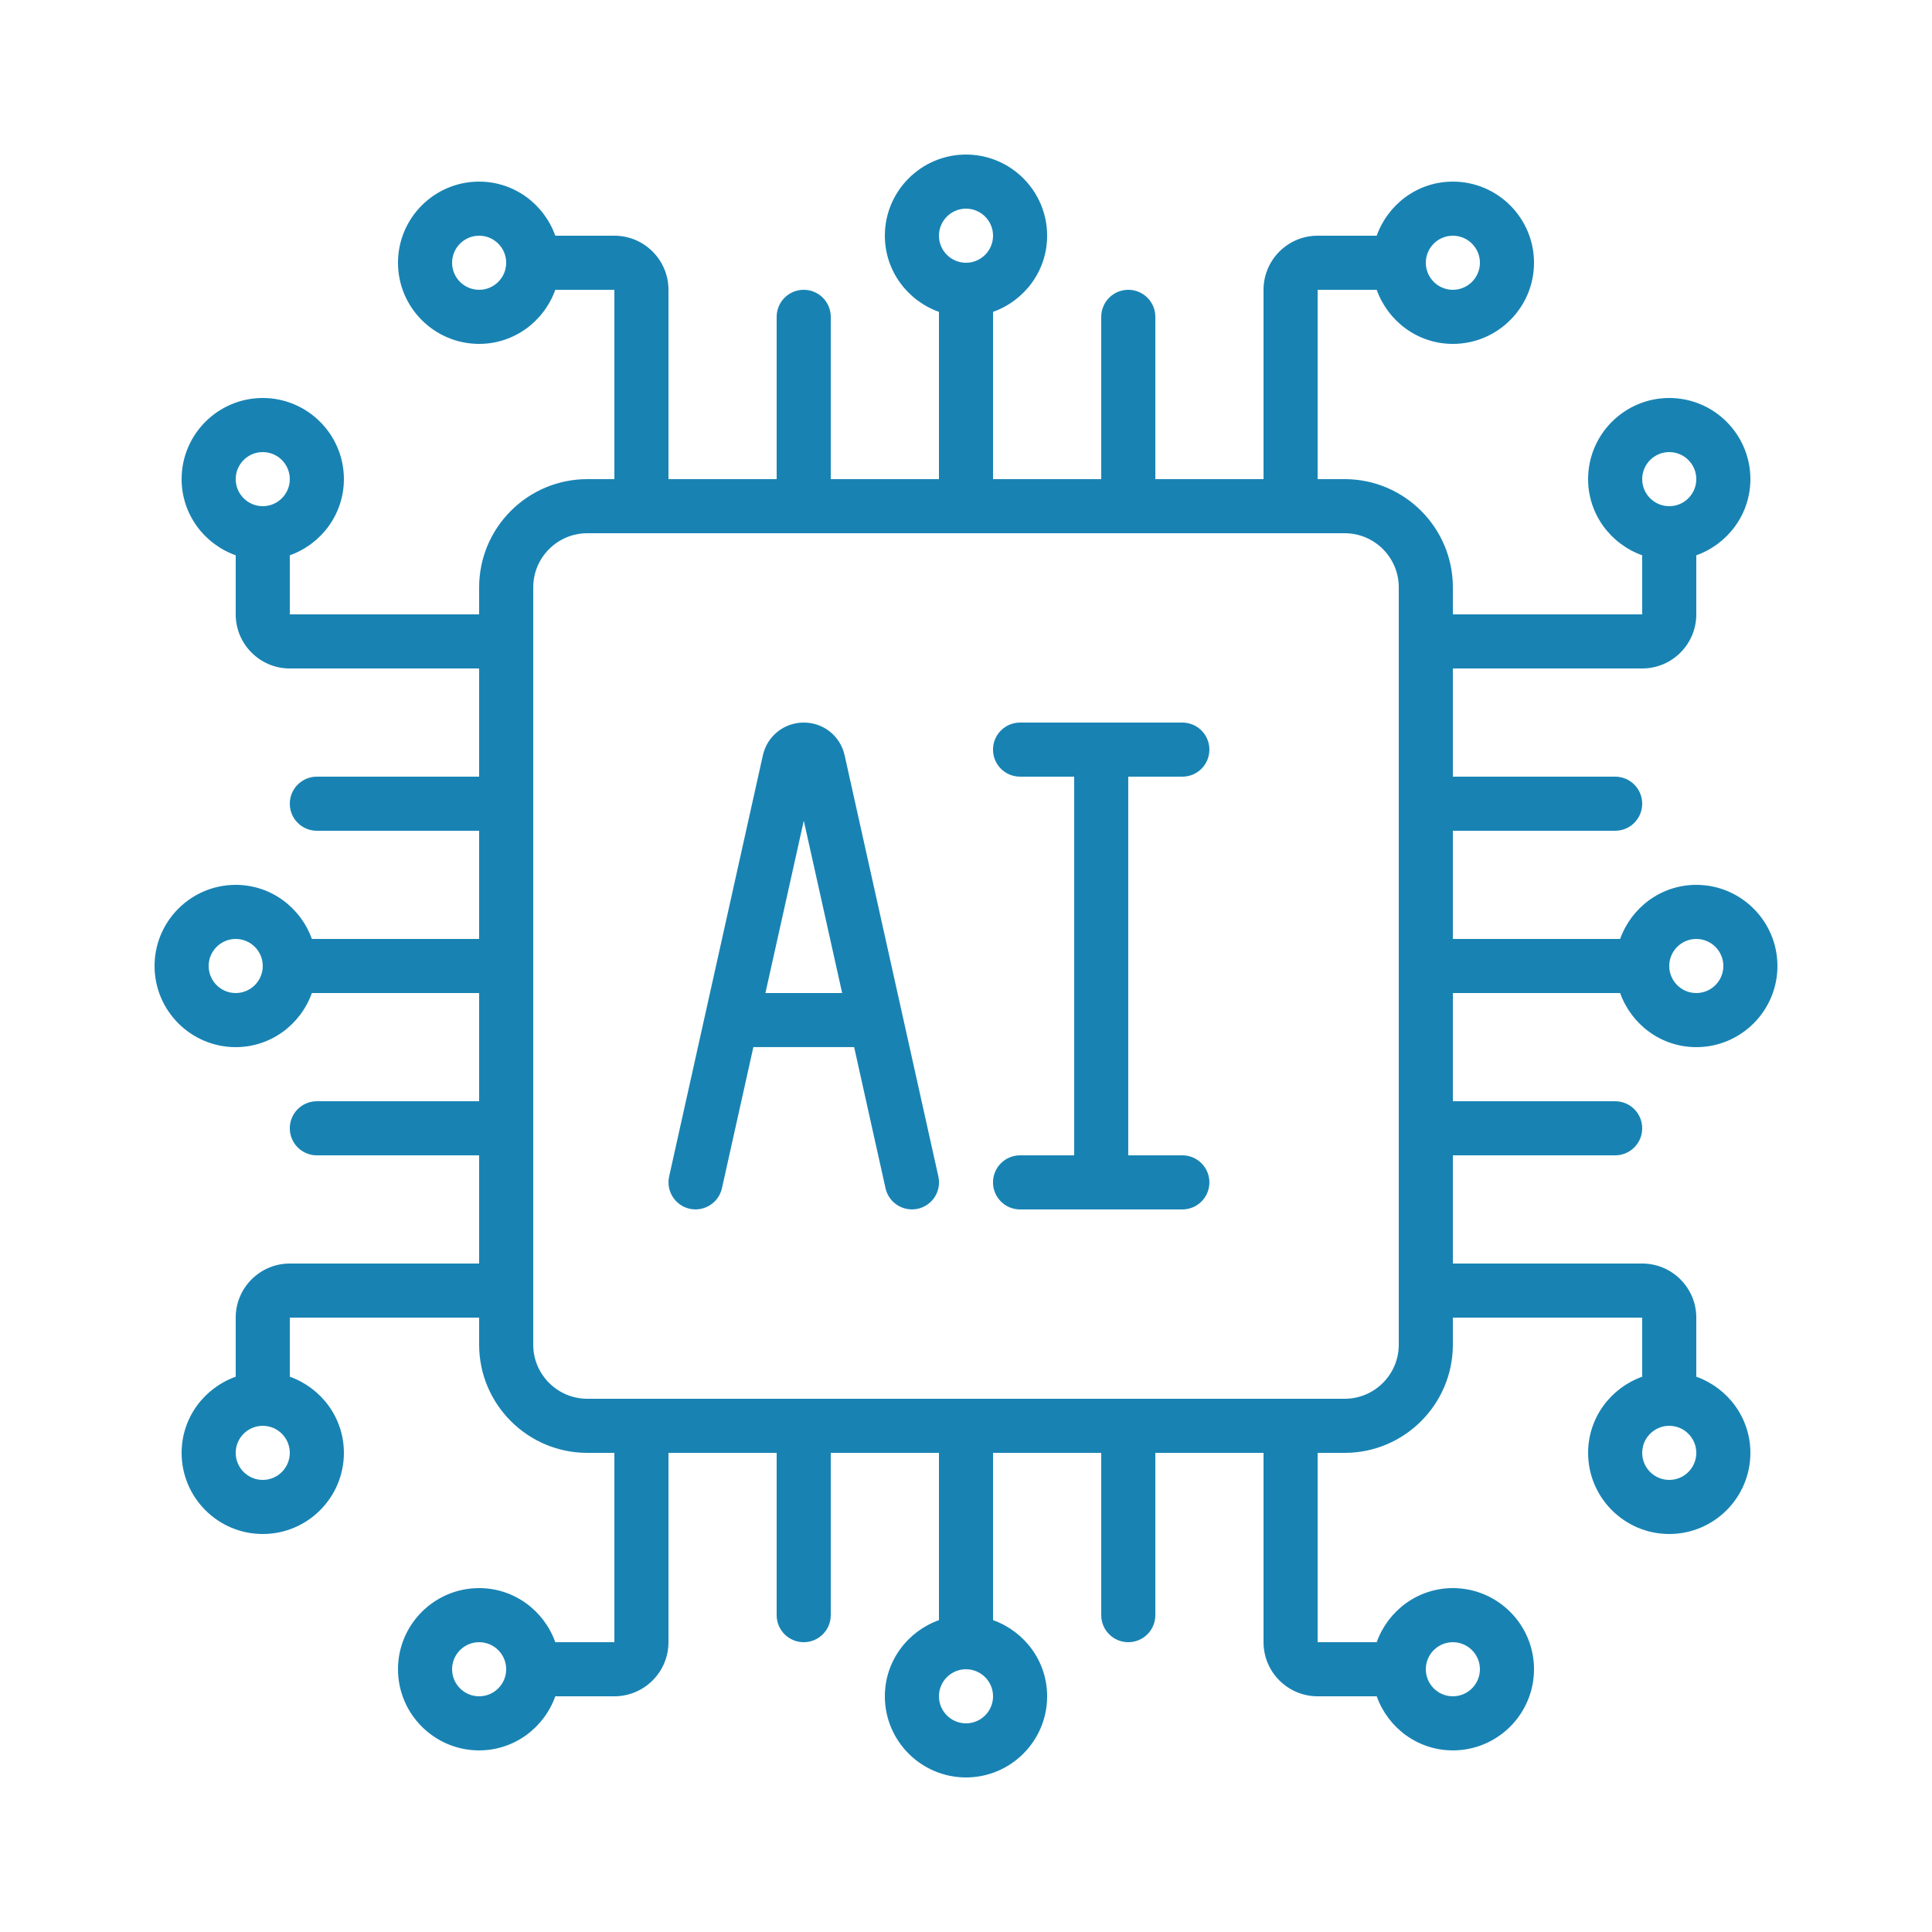 <svg width="50" height="50" viewBox="0 0 50 50" fill="none" xmlns="http://www.w3.org/2000/svg">
<path d="M43.9 22.9C42.989 22.9 42.219 23.487 41.929 24.3H37.6V21.5H41.8C42.187 21.5 42.5 21.187 42.5 20.8C42.5 20.413 42.187 20.1 41.8 20.1H37.6V17.3H42.5C43.272 17.3 43.9 16.672 43.9 15.9V14.371C44.713 14.081 45.3 13.311 45.3 12.4C45.3 11.242 44.358 10.3 43.2 10.3C42.042 10.3 41.1 11.242 41.1 12.4C41.1 13.311 41.687 14.081 42.5 14.371V15.9H37.6V15.2C37.6 13.656 36.344 12.4 34.8 12.4H34.1V7.5H35.629C35.919 8.313 36.689 8.9 37.6 8.9C38.758 8.9 39.7 7.958 39.7 6.8C39.7 5.642 38.758 4.7 37.6 4.7C36.689 4.7 35.919 5.287 35.629 6.1H34.1C33.328 6.1 32.7 6.728 32.7 7.5V12.4H29.9V8.2C29.9 7.813 29.587 7.5 29.2 7.5C28.813 7.5 28.5 7.813 28.5 8.2V12.4H25.7V8.071C26.513 7.781 27.1 7.011 27.1 6.1C27.1 4.942 26.158 4 25 4C23.842 4 22.9 4.942 22.9 6.1C22.9 7.011 23.487 7.781 24.3 8.071V12.4H21.5V8.2C21.5 7.813 21.187 7.5 20.8 7.5C20.413 7.5 20.1 7.813 20.1 8.2V12.4H17.3V7.5C17.3 6.728 16.672 6.1 15.9 6.1H14.371C14.081 5.287 13.311 4.7 12.4 4.7C11.242 4.7 10.3 5.642 10.3 6.8C10.3 7.958 11.242 8.9 12.4 8.9C13.311 8.9 14.081 8.313 14.371 7.5H15.9V12.4H15.2C13.656 12.4 12.4 13.656 12.4 15.2V15.9H7.5V14.371C8.313 14.081 8.9 13.311 8.9 12.4C8.9 11.242 7.958 10.3 6.8 10.3C5.642 10.3 4.7 11.242 4.7 12.4C4.7 13.311 5.287 14.081 6.1 14.371V15.9C6.1 16.672 6.728 17.3 7.5 17.3H12.4V20.1H8.2C7.813 20.1 7.5 20.413 7.5 20.8C7.5 21.187 7.813 21.5 8.2 21.5H12.4V24.3H8.071C7.781 23.487 7.011 22.9 6.1 22.9C4.942 22.9 4 23.842 4 25C4 26.158 4.942 27.1 6.1 27.1C7.011 27.1 7.781 26.513 8.071 25.7H12.4V28.5H8.2C7.813 28.5 7.5 28.813 7.5 29.2C7.5 29.587 7.813 29.9 8.2 29.9H12.4V32.7H7.5C6.728 32.7 6.1 33.328 6.1 34.1V35.629C5.287 35.919 4.7 36.689 4.7 37.6C4.7 38.758 5.642 39.7 6.8 39.7C7.958 39.7 8.9 38.758 8.9 37.6C8.9 36.689 8.313 35.919 7.5 35.629V34.1H12.4V34.8C12.4 36.344 13.656 37.6 15.2 37.6H15.9V42.5H14.371C14.081 41.687 13.311 41.1 12.4 41.1C11.242 41.1 10.3 42.042 10.3 43.2C10.3 44.358 11.242 45.3 12.4 45.3C13.311 45.3 14.081 44.713 14.371 43.9H15.9C16.672 43.9 17.3 43.272 17.3 42.5V37.6H20.1V41.8C20.1 42.187 20.413 42.5 20.8 42.5C21.187 42.5 21.5 42.187 21.5 41.8V37.6H24.3V41.929C23.487 42.219 22.9 42.989 22.9 43.9C22.9 45.058 23.842 46 25 46C26.158 46 27.1 45.058 27.1 43.9C27.1 42.989 26.513 42.219 25.7 41.929V37.6H28.5V41.8C28.5 42.187 28.813 42.5 29.2 42.5C29.587 42.5 29.9 42.187 29.9 41.8V37.6H32.7V42.5C32.7 43.272 33.328 43.9 34.1 43.9H35.629C35.919 44.713 36.689 45.3 37.6 45.3C38.758 45.3 39.7 44.358 39.7 43.2C39.7 42.042 38.758 41.1 37.6 41.1C36.689 41.1 35.919 41.687 35.629 42.5H34.1V37.6H34.8C36.344 37.6 37.6 36.344 37.6 34.8V34.1H42.5V35.629C41.687 35.919 41.1 36.689 41.1 37.6C41.1 38.758 42.042 39.7 43.2 39.7C44.358 39.7 45.3 38.758 45.3 37.6C45.3 36.689 44.713 35.919 43.9 35.629V34.1C43.9 33.328 43.272 32.7 42.5 32.7H37.6V29.9H41.8C42.187 29.9 42.5 29.587 42.5 29.2C42.5 28.813 42.187 28.5 41.8 28.5H37.6V25.7H41.929C42.219 26.513 42.989 27.1 43.9 27.1C45.058 27.1 46 26.158 46 25C46 23.842 45.058 22.9 43.9 22.9ZM43.2 11.7C43.586 11.7 43.9 12.014 43.9 12.4C43.9 12.786 43.586 13.1 43.2 13.1C42.814 13.1 42.5 12.786 42.5 12.4C42.5 12.014 42.814 11.7 43.2 11.7ZM37.6 6.1C37.986 6.1 38.3 6.414 38.3 6.8C38.3 7.186 37.986 7.5 37.6 7.5C37.214 7.5 36.9 7.186 36.9 6.8C36.9 6.414 37.214 6.1 37.6 6.1ZM25 5.4C25.386 5.4 25.7 5.714 25.7 6.1C25.7 6.486 25.386 6.8 25 6.8C24.614 6.8 24.3 6.486 24.3 6.1C24.3 5.714 24.614 5.4 25 5.4ZM12.4 7.5C12.014 7.5 11.7 7.186 11.7 6.8C11.7 6.414 12.014 6.1 12.4 6.1C12.786 6.1 13.1 6.414 13.1 6.8C13.1 7.186 12.786 7.5 12.4 7.5ZM6.8 11.7C7.186 11.7 7.5 12.014 7.5 12.4C7.5 12.786 7.186 13.1 6.8 13.1C6.414 13.1 6.1 12.786 6.1 12.4C6.1 12.014 6.414 11.7 6.8 11.7ZM6.1 25.7C5.714 25.7 5.4 25.386 5.4 25C5.4 24.614 5.714 24.3 6.1 24.3C6.486 24.3 6.8 24.614 6.8 25C6.8 25.386 6.486 25.7 6.1 25.7ZM6.8 38.3C6.414 38.3 6.1 37.986 6.1 37.6C6.1 37.214 6.414 36.9 6.8 36.9C7.186 36.9 7.5 37.214 7.5 37.6C7.5 37.986 7.186 38.3 6.8 38.3ZM12.4 43.9C12.014 43.9 11.7 43.586 11.7 43.2C11.7 42.814 12.014 42.5 12.4 42.5C12.786 42.5 13.1 42.814 13.1 43.2C13.1 43.586 12.786 43.9 12.4 43.9ZM25 44.6C24.614 44.6 24.3 44.286 24.3 43.9C24.3 43.514 24.614 43.2 25 43.2C25.386 43.2 25.7 43.514 25.7 43.9C25.7 44.286 25.386 44.6 25 44.6ZM37.6 42.5C37.986 42.5 38.3 42.814 38.3 43.2C38.3 43.586 37.986 43.9 37.6 43.9C37.214 43.9 36.9 43.586 36.9 43.2C36.9 42.814 37.214 42.5 37.6 42.5ZM43.2 38.3C42.814 38.3 42.5 37.986 42.5 37.6C42.5 37.214 42.814 36.9 43.2 36.9C43.586 36.9 43.9 37.214 43.9 37.6C43.9 37.986 43.586 38.3 43.2 38.3ZM36.2 34.8C36.2 35.572 35.572 36.2 34.8 36.2H15.2C14.428 36.2 13.8 35.572 13.8 34.8V15.2C13.8 14.428 14.428 13.8 15.2 13.8H34.8C35.572 13.8 36.2 14.428 36.2 15.2V34.8ZM43.9 25.7C43.514 25.7 43.2 25.386 43.2 25C43.2 24.614 43.514 24.3 43.9 24.3C44.286 24.3 44.6 24.614 44.6 25C44.6 25.386 44.286 25.7 43.9 25.7Z" fill="#1883B3"/>
<path d="M21.859 19.547C21.748 19.049 21.313 18.7 20.801 18.7C20.29 18.7 19.855 19.049 19.743 19.548L17.317 30.448C17.234 30.825 17.472 31.199 17.849 31.283C18.221 31.366 18.6 31.13 18.684 30.751L19.497 27.099H22.105L22.917 30.751C22.99 31.078 23.28 31.299 23.601 31.299C23.651 31.299 23.703 31.294 23.753 31.283C24.131 31.199 24.369 30.825 24.285 30.448L21.859 19.547ZM19.809 25.7L20.802 21.24L21.795 25.7H19.809Z" fill="#1883B3"/>
<path d="M30.599 20.1C30.986 20.1 31.299 19.787 31.299 19.4C31.299 19.013 30.986 18.7 30.599 18.7H26.399C26.012 18.7 25.699 19.013 25.699 19.4C25.699 19.787 26.012 20.1 26.399 20.1H27.799V29.9H26.399C26.012 29.9 25.699 30.213 25.699 30.6C25.699 30.987 26.012 31.3 26.399 31.3H30.599C30.986 31.3 31.299 30.987 31.299 30.6C31.299 30.213 30.986 29.9 30.599 29.9H29.199V20.1H30.599Z" fill="#1883B3"/>
</svg>
